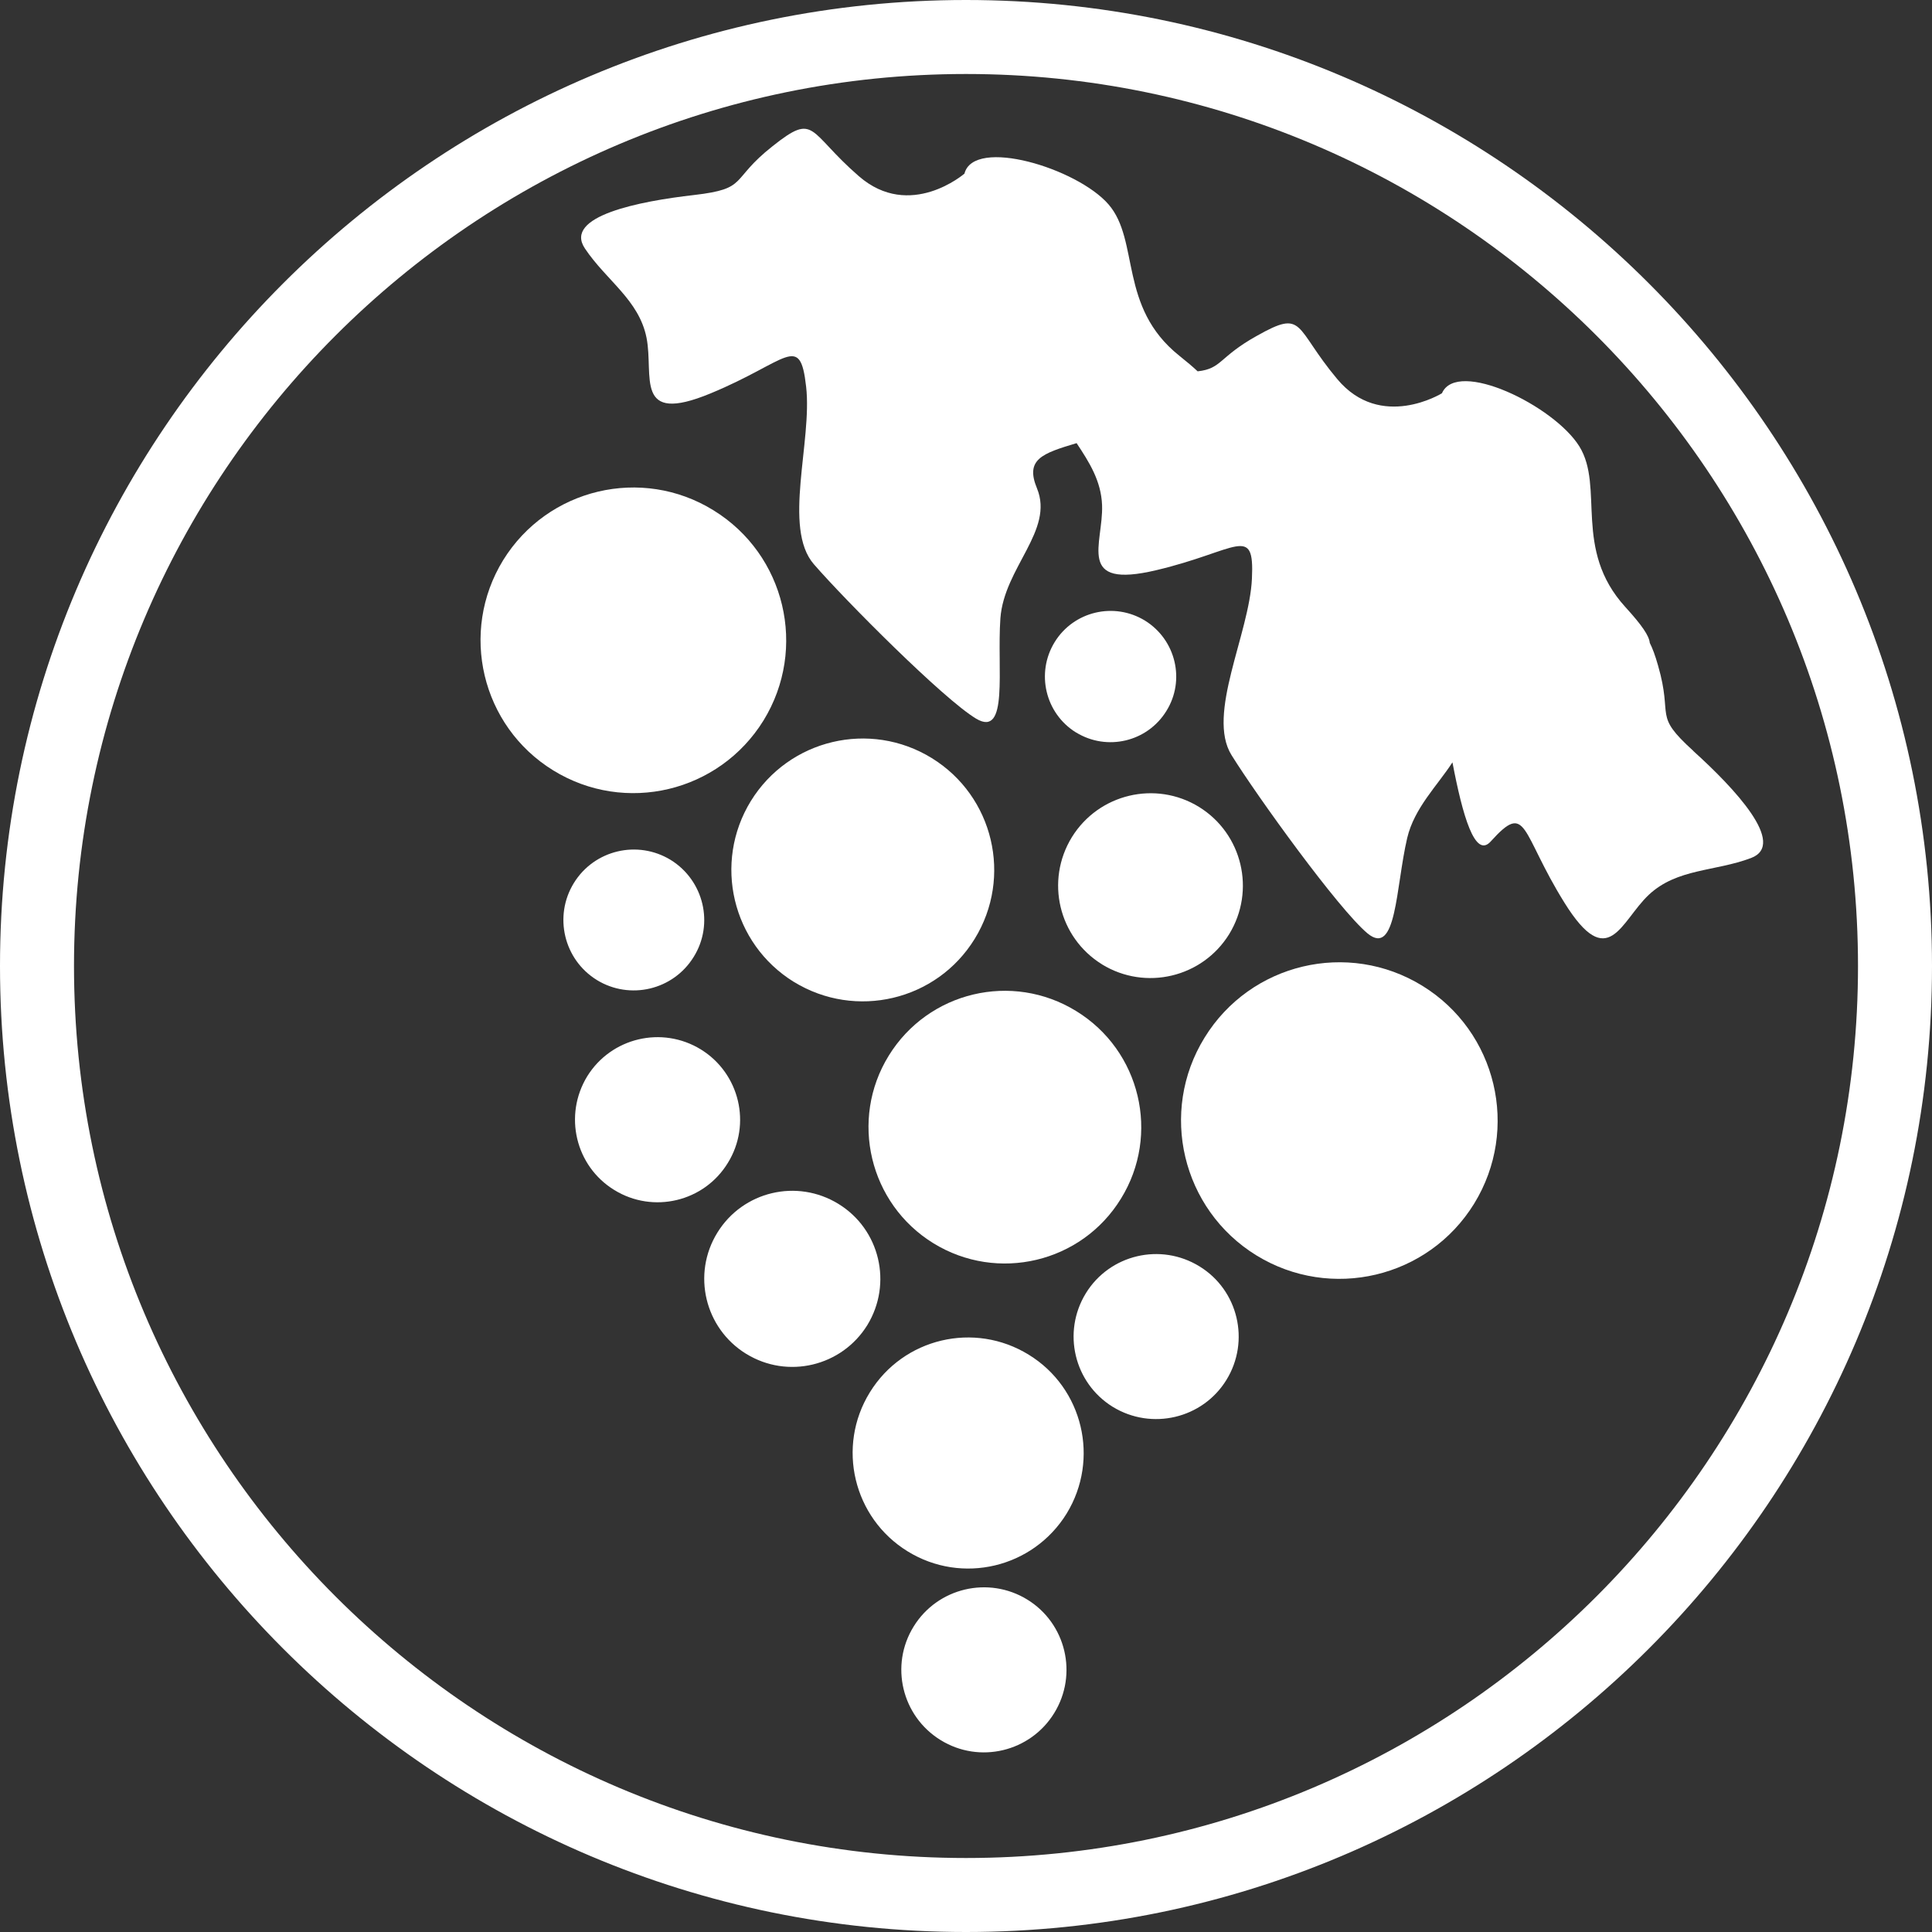 <?xml version="1.0" encoding="UTF-8"?>
<svg id="Layer_1" xmlns="http://www.w3.org/2000/svg" width="60" height="60" version="1.1" viewBox="0 0 60 60">
  <rect x="0" y="0" width="60" height="60" fill="#333333" stroke="none"/>
  <!-- Generator: Adobe Illustrator 29.5.0, SVG Export Plug-In . SVG Version: 2.1.0 Build 137)  -->
  <defs>
    <style>
      .st0 {
        fill: #fff;
      }
    </style>
  </defs>
  <path class="st0" d="M30,60C13.458,60,0,46.542,0,30S13.458,0,30,0s30,13.458,30,30-13.458,30-30,30ZM30,2.298C14.725,2.298,2.298,14.725,2.298,30s12.427,27.702,27.702,27.702,27.702-12.427,27.702-27.702S45.275,2.298,30,2.298Z"/>
  <path class="st0" d="M24.654,30.493c1.919,1.178,4.434.586,5.616-1.336,1.181-1.919.585-4.432-1.333-5.614-1.921-1.183-4.433-.586-5.618,1.332-1.18,1.921-.585,4.432,1.335,5.619"/>
  <path class="st0" d="M17.179,23.924c2.236,1.379,5.154.679,6.532-1.548,1.374-2.235.679-5.154-1.553-6.528-2.228-1.379-5.154-.682-6.532,1.548-1.369,2.231-.678,5.153,1.553,6.528"/>
  <path class="st0" d="M28.989,38.611c1.988,1.223,4.599.608,5.823-1.385,1.228-1.988.609-4.597-1.386-5.824-1.993-1.23-4.597-.609-5.825,1.382-1.227,1.988-.604,4.601,1.389,5.828"/>
  <path class="st0" d="M34.226,29.951c1.349.826,3.115.407,3.947-.94.829-1.352.412-3.118-.938-3.952-1.348-.827-3.113-.408-3.947.94-.831,1.353-.413,3.117.938,3.951"/>
  <path class="st0" d="M39.015,38.985c2.312,1.422,5.342.708,6.767-1.606,1.421-2.314.701-5.341-1.609-6.764-2.311-1.424-5.341-.704-6.763,1.608-1.427,2.308-.703,5.338,1.605,6.762"/>
  <path class="st0" d="M18.535,30.435c1.026.629,2.372.314,3.008-.717.638-1.023.315-2.374-.712-3.011-1.03-.631-2.378-.312-3.01.717-.632,1.029-.312,2.378.715,3.011"/>
  <path class="st0" d="M23.173,42.044c1.286.793,2.969.39,3.762-.891.788-1.289.392-2.973-.894-3.763-1.287-.794-2.971-.396-3.764.893-.793,1.286-.39,2.971.896,3.762"/>
  <path class="st0" d="M28.188,48.179c1.687,1.04,3.895.514,4.937-1.173,1.034-1.69.509-3.899-1.175-4.933-1.689-1.043-3.898-.519-4.936,1.167-1.043,1.69-.512,3.902,1.174,4.939"/>
  <path class="st0" d="M34.558,43.691c1.205.738,2.789.368,3.53-.837.742-1.206.366-2.788-.836-3.525-1.208-.744-2.789-.371-3.531.836-.739,1.207-.367,2.783.838,3.527"/>
  <path class="st0" d="M29.213,54.041c1.207.744,2.784.364,3.525-.837.745-1.205.369-2.787-.833-3.527-1.206-.742-2.789-.368-3.531.836-.746,1.204-.368,2.786.839,3.528"/>
  <path class="st0" d="M19.078,36.957c1.201.741,2.786.37,3.526-.842.742-1.199.367-2.78-.838-3.524-1.209-.742-2.785-.366-3.529.834-.74,1.213-.367,2.791.841,3.532"/>
  <path class="st0" d="M33.42,22.748c.957.586,2.211.293,2.803-.668.595-.954.294-2.212-.664-2.806-.96-.588-2.217-.291-2.806.668-.589.959-.291,2.217.666,2.807"/>
  <path class="st0" d="M52.589,23.321c-1.269-1.152-.619-1.003-1.096-2.65-.092-.324-.173-.539-.258-.706-.019-.217-.239-.544-.759-1.114-1.634-1.792-.643-3.721-1.428-4.988-.785-1.264-3.799-2.729-4.267-1.65,0,0-1.9,1.177-3.251-.44-1.355-1.615-1.004-2.185-2.499-1.342-1.187.662-1.08,1.018-1.837,1.101-.146-.138-.334-.297-.57-.485-1.896-1.512-1.223-3.573-2.198-4.7-.975-1.124-4.182-2.095-4.474-.955,0,0-1.69,1.462-3.28.079-1.593-1.381-1.336-1.999-2.679-.931-1.347,1.061-.732,1.318-2.435,1.516-1.704.194-4.064.656-3.394,1.659.665.997,1.679,1.595,1.915,2.776.233,1.181-.407,2.716,1.984,1.728,2.398-.989,2.781-1.912,2.972-.211.195,1.708-.735,4.387.239,5.513.976,1.125,4.03,4.194,5.043,4.799,1.014.601.64-1.538.751-3.115.114-1.578,1.677-2.732,1.136-4.04-.371-.899.157-1.082,1.231-1.403.393.594.762,1.171.791,1.926.043,1.203-.831,2.617,1.686,2.019,2.524-.598,3.049-1.449,2.968.261-.077,1.718-1.419,4.216-.635,5.481.786,1.266,3.317,4.778,4.222,5.536.907.753.875-1.417,1.234-2.957.221-.94.946-1.639,1.406-2.353.314,1.648.698,3,1.187,2.459,1.146-1.272.921-.298,2.293,1.903,1.368,2.196,1.742.575,2.619-.249.879-.822,2.052-.718,3.173-1.141,1.129-.425-.52-2.175-1.793-3.325Z"/>
</svg>